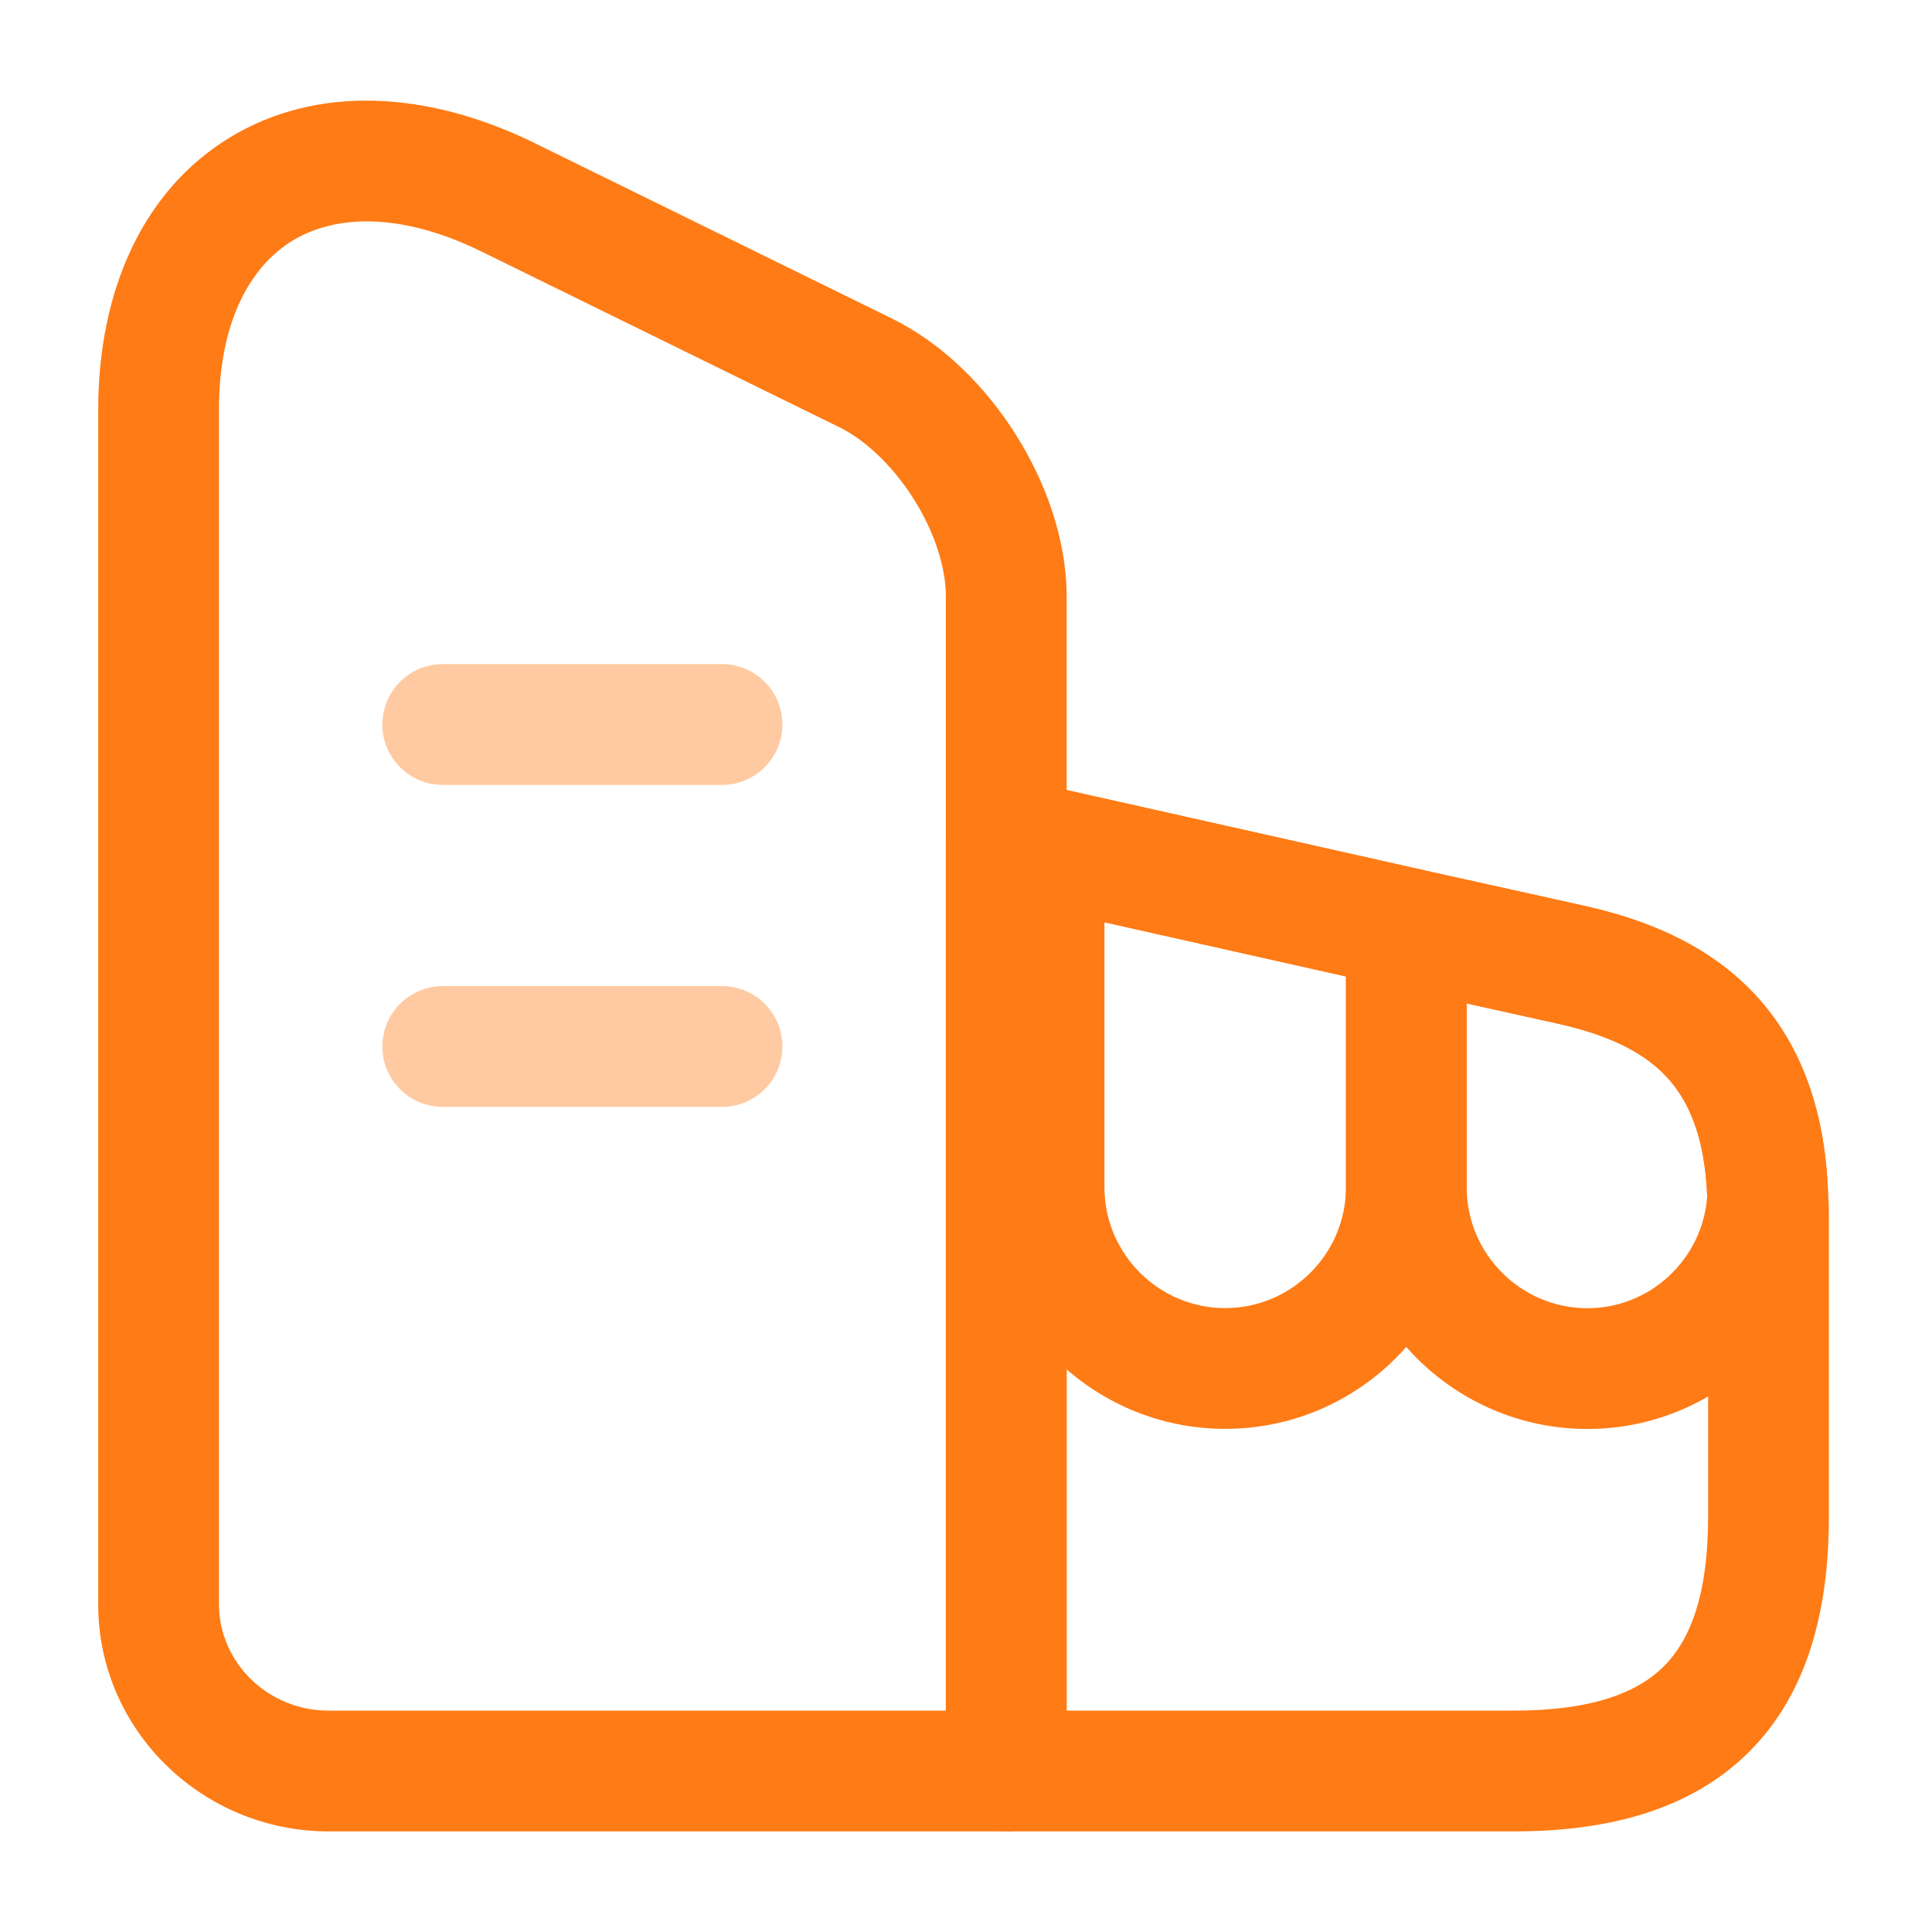 <?xml version="1.0" encoding="UTF-8"?> <svg xmlns="http://www.w3.org/2000/svg" width="54" height="54" viewBox="0 0 54 54" fill="none"><g clip-path="url(#clip0_17_11338)"><mask id="mask0_17_11338" style="mask-type:luminance" maskUnits="userSpaceOnUse" x="0" y="0" width="54" height="54"><path d="M54 0H0V54H54V0Z" fill="white"></path></mask><g mask="url(#mask0_17_11338)"><path d="M2.745 11.454C2.745 8.101 4.01 5.313 6.421 3.845C8.823 2.382 11.902 2.51 14.94 3.997L14.942 3.999L24.93 8.903H24.928C26.351 9.6 27.553 10.815 28.393 12.149C29.233 13.481 29.813 15.088 29.813 16.673V49.5C29.813 50.432 29.057 51.187 28.125 51.188H9.18C5.67 51.188 2.745 48.372 2.745 44.844V11.454ZM6.12 44.844C6.12 46.445 7.471 47.812 9.18 47.812H26.438V16.673C26.438 15.873 26.128 14.882 25.539 13.948C24.951 13.015 24.182 12.294 23.445 11.933H23.443L13.454 7.029C11.115 5.884 9.312 6.035 8.176 6.726C7.049 7.412 6.12 8.913 6.12 11.454V44.844Z" fill="#FF7B15"></path><path d="M47.743 33.735C47.731 33.66 47.724 33.586 47.721 33.51C47.664 31.68 47.139 30.657 46.506 30.019C45.836 29.343 44.846 28.897 43.511 28.604L43.509 28.602L38.941 27.589H38.937L29.811 25.541V47.812H42.321C44.523 47.812 45.78 47.299 46.506 46.573C47.232 45.847 47.743 44.592 47.743 42.39V33.735ZM51.118 42.39C51.118 45.047 50.506 47.346 48.893 48.959C47.279 50.573 44.978 51.188 42.321 51.188H28.124C27.192 51.188 26.437 50.432 26.436 49.5V23.445C26.436 22.936 26.667 22.453 27.063 22.133C27.458 21.813 27.978 21.689 28.476 21.795L29.532 22.019L29.55 22.023L39.675 24.295H39.673L44.234 25.306C45.869 25.665 47.583 26.31 48.904 27.642C50.262 29.012 51.019 30.916 51.096 33.405C51.115 33.611 51.118 33.788 51.118 33.884V42.39Z" fill="#FF7B15"></path><path opacity="0.4" d="M20.181 18.562C21.113 18.562 21.868 19.318 21.868 20.25C21.868 21.182 21.113 21.938 20.181 21.938H12.374C11.442 21.938 10.687 21.182 10.687 20.25C10.687 19.318 11.442 18.562 12.374 18.562H20.181Z" fill="#FF7B15"></path><path opacity="0.4" d="M20.181 27.562C21.113 27.562 21.868 28.318 21.868 29.25C21.868 30.182 21.113 30.938 20.181 30.938H12.374C11.442 30.938 10.687 30.182 10.687 29.25C10.687 28.318 11.442 27.562 12.374 27.562H20.181Z" fill="#FF7B15"></path><path d="M37.62 27.292L30.87 25.776V33.187C30.87 35.045 32.387 36.562 34.245 36.562C36.102 36.562 37.619 35.045 37.62 33.187V27.292ZM40.995 33.187C40.994 36.909 37.966 39.937 34.245 39.937C30.523 39.937 27.495 36.909 27.495 33.187V23.669L27.506 23.478C27.556 23.038 27.777 22.631 28.127 22.351C28.527 22.03 29.051 21.911 29.551 22.023L39.676 24.295C40.447 24.468 40.994 25.151 40.995 25.941V33.187Z" fill="#FF7B15"></path><path d="M38.25 24.629C38.649 24.309 39.172 24.187 39.672 24.297L44.24 25.31L44.238 25.312C45.872 25.672 47.583 26.315 48.903 27.646C50.261 29.016 51.018 30.918 51.096 33.407C51.097 33.453 51.098 33.5 51.096 33.545C50.915 37.088 47.978 39.94 44.37 39.94C40.648 39.94 37.62 36.912 37.62 33.19V25.945C37.62 25.434 37.851 24.949 38.25 24.629ZM40.995 33.19C40.995 35.048 42.512 36.565 44.37 36.565C46.139 36.565 47.594 35.177 47.716 33.44C47.647 31.655 47.132 30.651 46.508 30.021C45.837 29.345 44.847 28.899 43.513 28.606H43.511L40.995 28.048V33.19Z" fill="#FF7B15"></path></g></g><defs><clipPath id="clip0_17_11338"><rect width="54" height="54" fill="white"></rect></clipPath></defs></svg> 